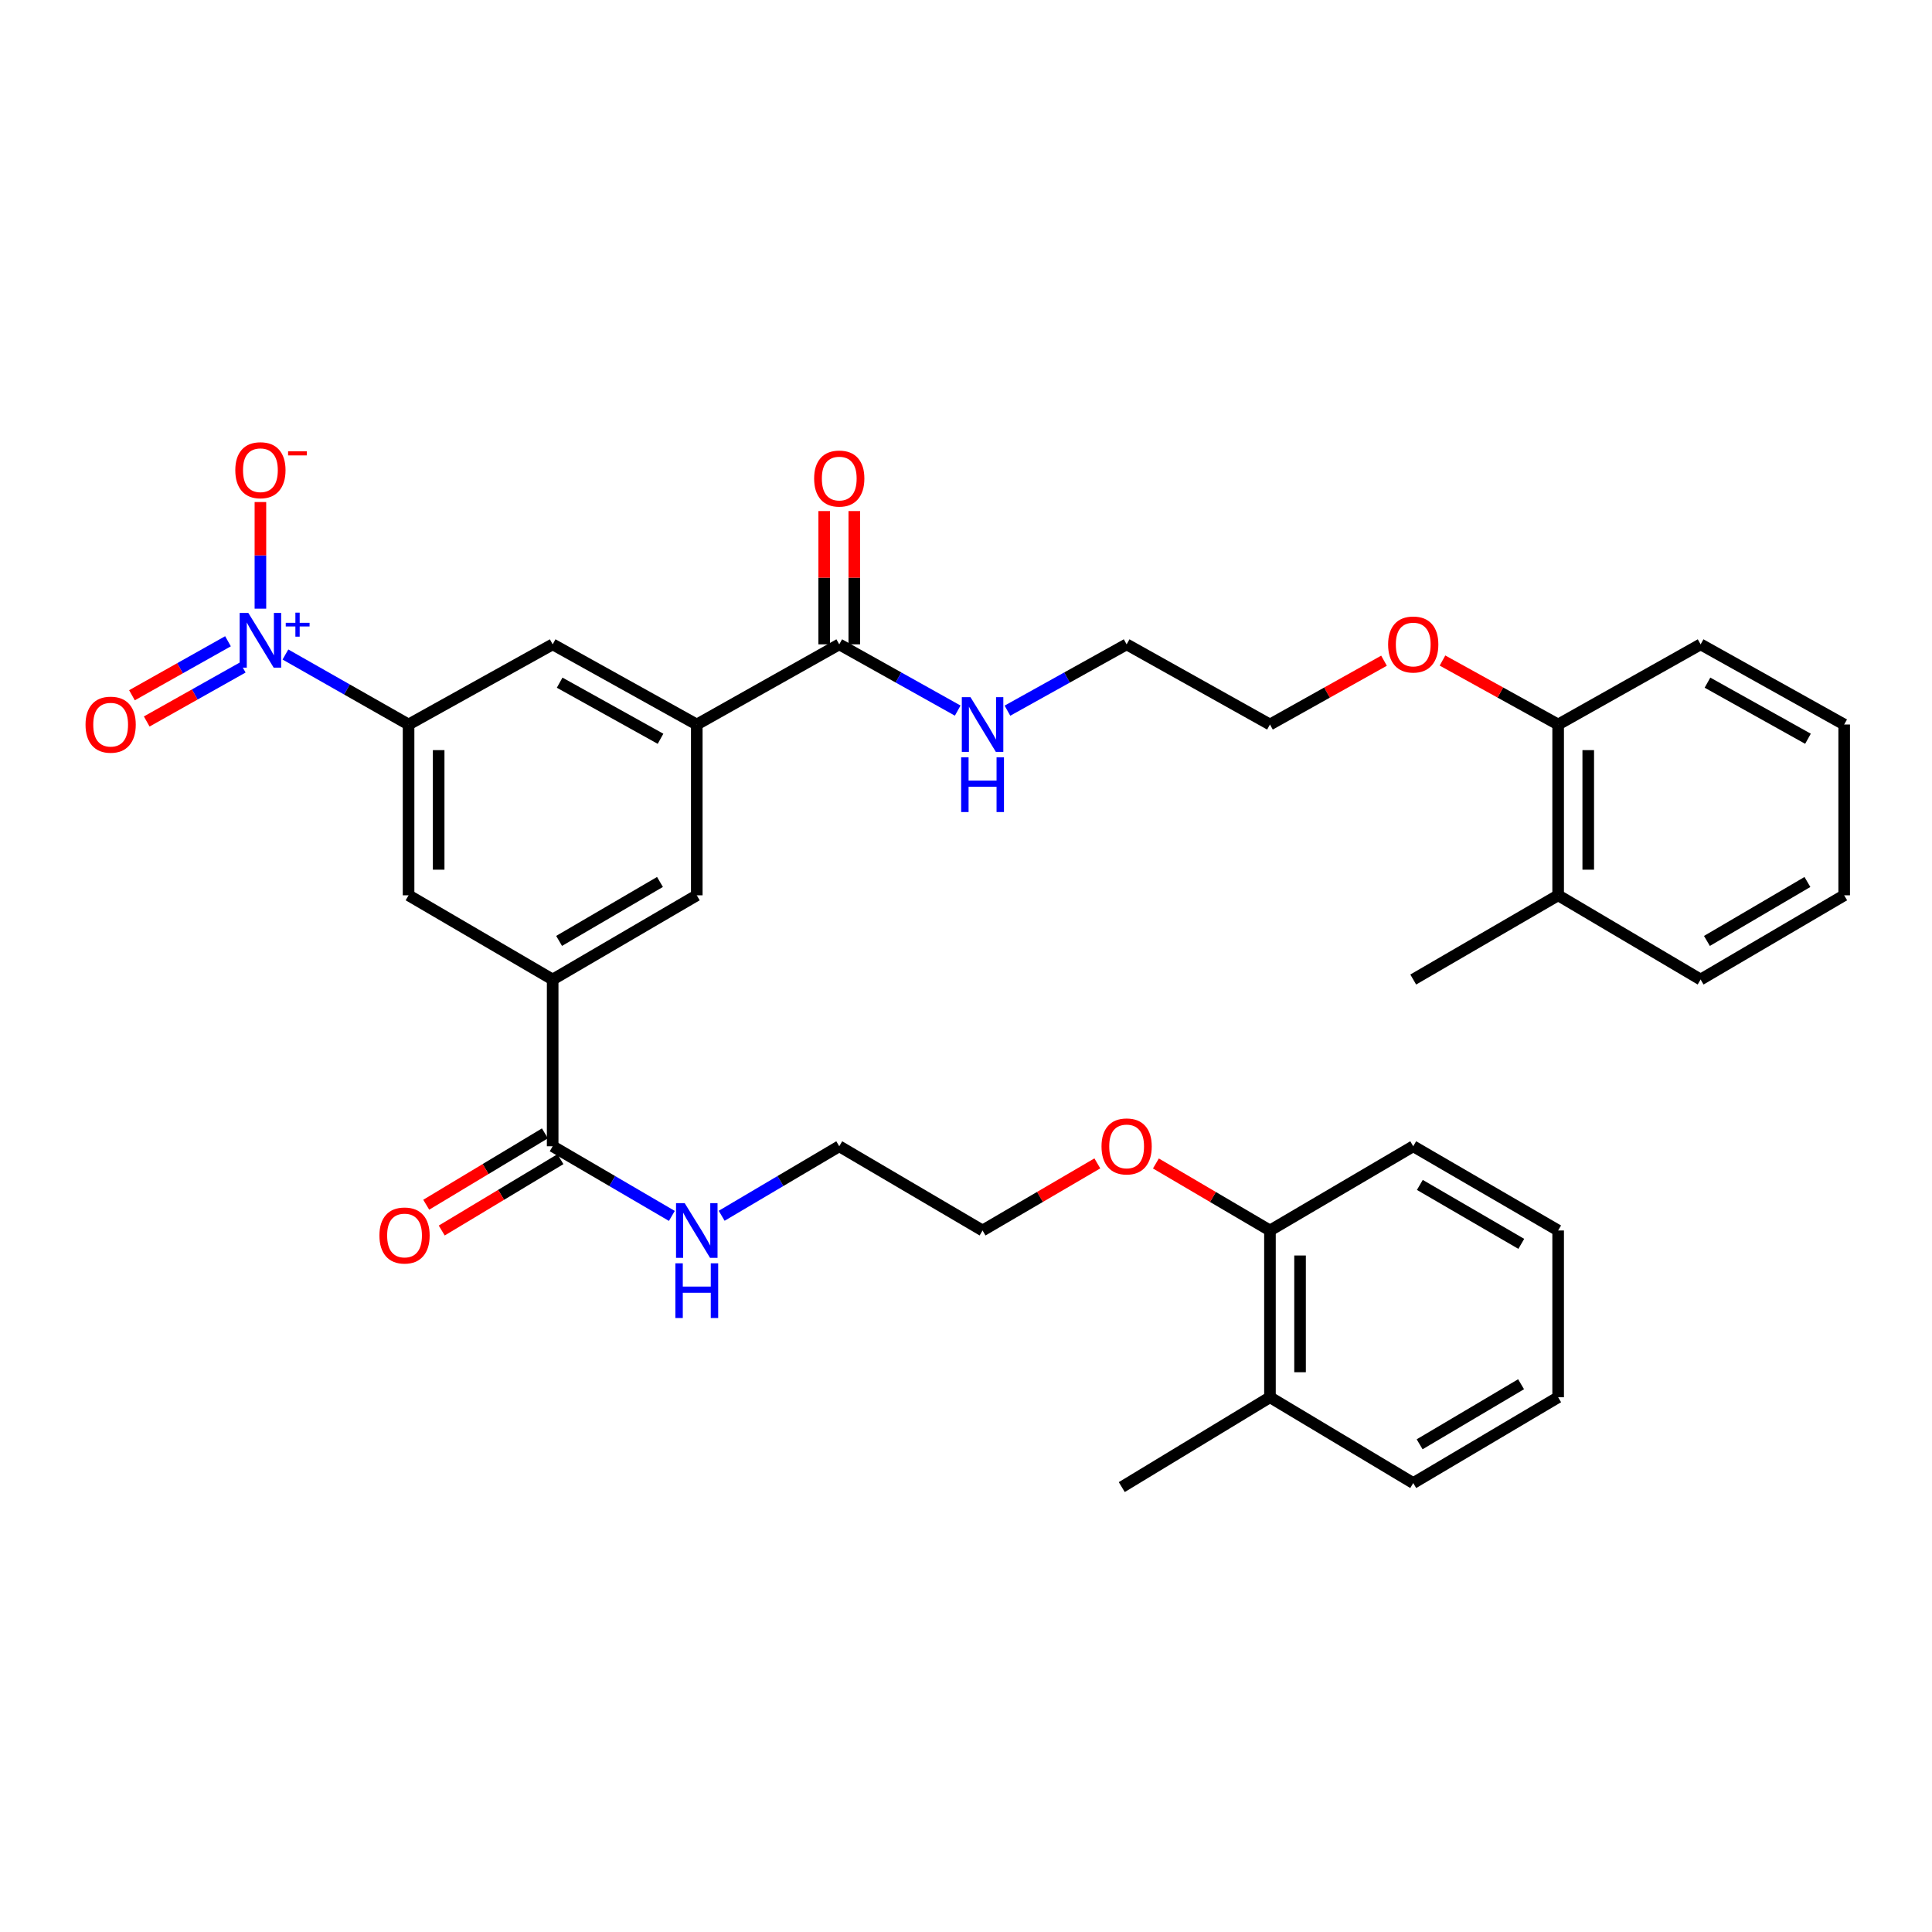 <?xml version='1.0' encoding='iso-8859-1'?>
<svg version='1.1' baseProfile='full'
              xmlns='http://www.w3.org/2000/svg'
                      xmlns:rdkit='http://www.rdkit.org/xml'
                      xmlns:xlink='http://www.w3.org/1999/xlink'
                  xml:space='preserve'
width='1000px' height='1000px' viewBox='0 0 1000 1000'>
<!-- END OF HEADER -->
<rect style='opacity:1.0;fill:#FFFFFF;stroke:none' width='1000' height='1000' x='0' y='0'> </rect>
<path class='bond-0' d='M 147.734,338.77 L 179.605,356.887' style='fill:none;fill-rule:evenodd;stroke:#0000FF;stroke-width:6px;stroke-linecap:butt;stroke-linejoin:miter;stroke-opacity:1' />
<path class='bond-0' d='M 179.605,356.887 L 211.476,375.004' style='fill:none;fill-rule:evenodd;stroke:#000000;stroke-width:6px;stroke-linecap:butt;stroke-linejoin:miter;stroke-opacity:1' />
<path class='bond-8' d='M 134.789,315.049 L 134.789,287.451' style='fill:none;fill-rule:evenodd;stroke:#0000FF;stroke-width:6px;stroke-linecap:butt;stroke-linejoin:miter;stroke-opacity:1' />
<path class='bond-8' d='M 134.789,287.451 L 134.789,259.854' style='fill:none;fill-rule:evenodd;stroke:#FF0000;stroke-width:6px;stroke-linecap:butt;stroke-linejoin:miter;stroke-opacity:1' />
<path class='bond-9' d='M 118.007,331.912 L 93.156,345.888' style='fill:none;fill-rule:evenodd;stroke:#0000FF;stroke-width:6px;stroke-linecap:butt;stroke-linejoin:miter;stroke-opacity:1' />
<path class='bond-9' d='M 93.156,345.888 L 68.304,359.863' style='fill:none;fill-rule:evenodd;stroke:#FF0000;stroke-width:6px;stroke-linecap:butt;stroke-linejoin:miter;stroke-opacity:1' />
<path class='bond-9' d='M 125.643,345.491 L 100.792,359.466' style='fill:none;fill-rule:evenodd;stroke:#0000FF;stroke-width:6px;stroke-linecap:butt;stroke-linejoin:miter;stroke-opacity:1' />
<path class='bond-9' d='M 100.792,359.466 L 75.94,373.441' style='fill:none;fill-rule:evenodd;stroke:#FF0000;stroke-width:6px;stroke-linecap:butt;stroke-linejoin:miter;stroke-opacity:1' />
<path class='bond-5' d='M 211.476,375.004 L 211.476,463.409' style='fill:none;fill-rule:evenodd;stroke:#000000;stroke-width:6px;stroke-linecap:butt;stroke-linejoin:miter;stroke-opacity:1' />
<path class='bond-5' d='M 227.053,388.265 L 227.053,450.148' style='fill:none;fill-rule:evenodd;stroke:#000000;stroke-width:6px;stroke-linecap:butt;stroke-linejoin:miter;stroke-opacity:1' />
<path class='bond-6' d='M 211.476,375.004 L 286.059,333.514' style='fill:none;fill-rule:evenodd;stroke:#000000;stroke-width:6px;stroke-linecap:butt;stroke-linejoin:miter;stroke-opacity:1' />
<path class='bond-1' d='M 286.059,507.001 L 211.476,463.409' style='fill:none;fill-rule:evenodd;stroke:#000000;stroke-width:6px;stroke-linecap:butt;stroke-linejoin:miter;stroke-opacity:1' />
<path class='bond-4' d='M 286.059,507.001 L 286.059,593.303' style='fill:none;fill-rule:evenodd;stroke:#000000;stroke-width:6px;stroke-linecap:butt;stroke-linejoin:miter;stroke-opacity:1' />
<path class='bond-34' d='M 286.059,507.001 L 360.652,463.409' style='fill:none;fill-rule:evenodd;stroke:#000000;stroke-width:6px;stroke-linecap:butt;stroke-linejoin:miter;stroke-opacity:1' />
<path class='bond-34' d='M 289.388,487.013 L 341.603,456.498' style='fill:none;fill-rule:evenodd;stroke:#000000;stroke-width:6px;stroke-linecap:butt;stroke-linejoin:miter;stroke-opacity:1' />
<path class='bond-2' d='M 360.652,375.004 L 286.059,333.514' style='fill:none;fill-rule:evenodd;stroke:#000000;stroke-width:6px;stroke-linecap:butt;stroke-linejoin:miter;stroke-opacity:1' />
<path class='bond-2' d='M 341.891,382.394 L 289.676,353.352' style='fill:none;fill-rule:evenodd;stroke:#000000;stroke-width:6px;stroke-linecap:butt;stroke-linejoin:miter;stroke-opacity:1' />
<path class='bond-3' d='M 360.652,375.004 L 434.396,333.514' style='fill:none;fill-rule:evenodd;stroke:#000000;stroke-width:6px;stroke-linecap:butt;stroke-linejoin:miter;stroke-opacity:1' />
<path class='bond-7' d='M 360.652,375.004 L 360.652,463.409' style='fill:none;fill-rule:evenodd;stroke:#000000;stroke-width:6px;stroke-linecap:butt;stroke-linejoin:miter;stroke-opacity:1' />
<path class='bond-11' d='M 442.185,333.514 L 442.185,299.021' style='fill:none;fill-rule:evenodd;stroke:#000000;stroke-width:6px;stroke-linecap:butt;stroke-linejoin:miter;stroke-opacity:1' />
<path class='bond-11' d='M 442.185,299.021 L 442.185,264.527' style='fill:none;fill-rule:evenodd;stroke:#FF0000;stroke-width:6px;stroke-linecap:butt;stroke-linejoin:miter;stroke-opacity:1' />
<path class='bond-11' d='M 426.608,333.514 L 426.608,299.021' style='fill:none;fill-rule:evenodd;stroke:#000000;stroke-width:6px;stroke-linecap:butt;stroke-linejoin:miter;stroke-opacity:1' />
<path class='bond-11' d='M 426.608,299.021 L 426.608,264.527' style='fill:none;fill-rule:evenodd;stroke:#FF0000;stroke-width:6px;stroke-linecap:butt;stroke-linejoin:miter;stroke-opacity:1' />
<path class='bond-14' d='M 434.396,333.514 L 465.053,350.661' style='fill:none;fill-rule:evenodd;stroke:#000000;stroke-width:6px;stroke-linecap:butt;stroke-linejoin:miter;stroke-opacity:1' />
<path class='bond-14' d='M 465.053,350.661 L 495.709,367.808' style='fill:none;fill-rule:evenodd;stroke:#0000FF;stroke-width:6px;stroke-linecap:butt;stroke-linejoin:miter;stroke-opacity:1' />
<path class='bond-10' d='M 282.046,586.628 L 251.329,605.098' style='fill:none;fill-rule:evenodd;stroke:#000000;stroke-width:6px;stroke-linecap:butt;stroke-linejoin:miter;stroke-opacity:1' />
<path class='bond-10' d='M 251.329,605.098 L 220.613,623.568' style='fill:none;fill-rule:evenodd;stroke:#FF0000;stroke-width:6px;stroke-linecap:butt;stroke-linejoin:miter;stroke-opacity:1' />
<path class='bond-10' d='M 290.073,599.978 L 259.357,618.449' style='fill:none;fill-rule:evenodd;stroke:#000000;stroke-width:6px;stroke-linecap:butt;stroke-linejoin:miter;stroke-opacity:1' />
<path class='bond-10' d='M 259.357,618.449 L 228.64,636.919' style='fill:none;fill-rule:evenodd;stroke:#FF0000;stroke-width:6px;stroke-linecap:butt;stroke-linejoin:miter;stroke-opacity:1' />
<path class='bond-15' d='M 286.059,593.303 L 316.906,611.33' style='fill:none;fill-rule:evenodd;stroke:#000000;stroke-width:6px;stroke-linecap:butt;stroke-linejoin:miter;stroke-opacity:1' />
<path class='bond-15' d='M 316.906,611.33 L 347.752,629.357' style='fill:none;fill-rule:evenodd;stroke:#0000FF;stroke-width:6px;stroke-linecap:butt;stroke-linejoin:miter;stroke-opacity:1' />
<path class='bond-12' d='M 657.326,636.896 L 627.809,619.551' style='fill:none;fill-rule:evenodd;stroke:#000000;stroke-width:6px;stroke-linecap:butt;stroke-linejoin:miter;stroke-opacity:1' />
<path class='bond-12' d='M 627.809,619.551 L 598.291,602.206' style='fill:none;fill-rule:evenodd;stroke:#FF0000;stroke-width:6px;stroke-linecap:butt;stroke-linejoin:miter;stroke-opacity:1' />
<path class='bond-17' d='M 657.326,636.896 L 657.326,723.215' style='fill:none;fill-rule:evenodd;stroke:#000000;stroke-width:6px;stroke-linecap:butt;stroke-linejoin:miter;stroke-opacity:1' />
<path class='bond-17' d='M 672.904,649.844 L 672.904,710.267' style='fill:none;fill-rule:evenodd;stroke:#000000;stroke-width:6px;stroke-linecap:butt;stroke-linejoin:miter;stroke-opacity:1' />
<path class='bond-24' d='M 657.326,636.896 L 731.486,593.303' style='fill:none;fill-rule:evenodd;stroke:#000000;stroke-width:6px;stroke-linecap:butt;stroke-linejoin:miter;stroke-opacity:1' />
<path class='bond-13' d='M 806.494,375.004 L 776.561,358.447' style='fill:none;fill-rule:evenodd;stroke:#000000;stroke-width:6px;stroke-linecap:butt;stroke-linejoin:miter;stroke-opacity:1' />
<path class='bond-13' d='M 776.561,358.447 L 746.629,341.891' style='fill:none;fill-rule:evenodd;stroke:#FF0000;stroke-width:6px;stroke-linecap:butt;stroke-linejoin:miter;stroke-opacity:1' />
<path class='bond-16' d='M 806.494,375.004 L 806.494,463.409' style='fill:none;fill-rule:evenodd;stroke:#000000;stroke-width:6px;stroke-linecap:butt;stroke-linejoin:miter;stroke-opacity:1' />
<path class='bond-16' d='M 822.072,388.265 L 822.072,450.148' style='fill:none;fill-rule:evenodd;stroke:#000000;stroke-width:6px;stroke-linecap:butt;stroke-linejoin:miter;stroke-opacity:1' />
<path class='bond-25' d='M 806.494,375.004 L 880.238,333.514' style='fill:none;fill-rule:evenodd;stroke:#000000;stroke-width:6px;stroke-linecap:butt;stroke-linejoin:miter;stroke-opacity:1' />
<path class='bond-22' d='M 521.447,367.841 L 552.294,350.678' style='fill:none;fill-rule:evenodd;stroke:#0000FF;stroke-width:6px;stroke-linecap:butt;stroke-linejoin:miter;stroke-opacity:1' />
<path class='bond-22' d='M 552.294,350.678 L 583.14,333.514' style='fill:none;fill-rule:evenodd;stroke:#000000;stroke-width:6px;stroke-linecap:butt;stroke-linejoin:miter;stroke-opacity:1' />
<path class='bond-23' d='M 373.534,629.281 L 403.965,611.292' style='fill:none;fill-rule:evenodd;stroke:#0000FF;stroke-width:6px;stroke-linecap:butt;stroke-linejoin:miter;stroke-opacity:1' />
<path class='bond-23' d='M 403.965,611.292 L 434.396,593.303' style='fill:none;fill-rule:evenodd;stroke:#000000;stroke-width:6px;stroke-linecap:butt;stroke-linejoin:miter;stroke-opacity:1' />
<path class='bond-20' d='M 806.494,463.409 L 731.486,507.001' style='fill:none;fill-rule:evenodd;stroke:#000000;stroke-width:6px;stroke-linecap:butt;stroke-linejoin:miter;stroke-opacity:1' />
<path class='bond-26' d='M 806.494,463.409 L 880.238,507.001' style='fill:none;fill-rule:evenodd;stroke:#000000;stroke-width:6px;stroke-linecap:butt;stroke-linejoin:miter;stroke-opacity:1' />
<path class='bond-21' d='M 657.326,723.215 L 580.631,769.715' style='fill:none;fill-rule:evenodd;stroke:#000000;stroke-width:6px;stroke-linecap:butt;stroke-linejoin:miter;stroke-opacity:1' />
<path class='bond-27' d='M 657.326,723.215 L 731.486,767.63' style='fill:none;fill-rule:evenodd;stroke:#000000;stroke-width:6px;stroke-linecap:butt;stroke-linejoin:miter;stroke-opacity:1' />
<path class='bond-18' d='M 716.362,341.976 L 686.844,358.49' style='fill:none;fill-rule:evenodd;stroke:#FF0000;stroke-width:6px;stroke-linecap:butt;stroke-linejoin:miter;stroke-opacity:1' />
<path class='bond-18' d='M 686.844,358.49 L 657.326,375.004' style='fill:none;fill-rule:evenodd;stroke:#000000;stroke-width:6px;stroke-linecap:butt;stroke-linejoin:miter;stroke-opacity:1' />
<path class='bond-19' d='M 567.981,602.166 L 538.277,619.531' style='fill:none;fill-rule:evenodd;stroke:#FF0000;stroke-width:6px;stroke-linecap:butt;stroke-linejoin:miter;stroke-opacity:1' />
<path class='bond-19' d='M 538.277,619.531 L 508.574,636.896' style='fill:none;fill-rule:evenodd;stroke:#000000;stroke-width:6px;stroke-linecap:butt;stroke-linejoin:miter;stroke-opacity:1' />
<path class='bond-29' d='M 583.14,333.514 L 657.326,375.004' style='fill:none;fill-rule:evenodd;stroke:#000000;stroke-width:6px;stroke-linecap:butt;stroke-linejoin:miter;stroke-opacity:1' />
<path class='bond-28' d='M 434.396,593.303 L 508.574,636.896' style='fill:none;fill-rule:evenodd;stroke:#000000;stroke-width:6px;stroke-linecap:butt;stroke-linejoin:miter;stroke-opacity:1' />
<path class='bond-31' d='M 731.486,593.303 L 806.494,636.896' style='fill:none;fill-rule:evenodd;stroke:#000000;stroke-width:6px;stroke-linecap:butt;stroke-linejoin:miter;stroke-opacity:1' />
<path class='bond-31' d='M 734.91,613.311 L 787.415,643.825' style='fill:none;fill-rule:evenodd;stroke:#000000;stroke-width:6px;stroke-linecap:butt;stroke-linejoin:miter;stroke-opacity:1' />
<path class='bond-33' d='M 880.238,333.514 L 954.545,375.004' style='fill:none;fill-rule:evenodd;stroke:#000000;stroke-width:6px;stroke-linecap:butt;stroke-linejoin:miter;stroke-opacity:1' />
<path class='bond-33' d='M 883.79,353.339 L 935.805,382.382' style='fill:none;fill-rule:evenodd;stroke:#000000;stroke-width:6px;stroke-linecap:butt;stroke-linejoin:miter;stroke-opacity:1' />
<path class='bond-35' d='M 880.238,507.001 L 954.545,463.409' style='fill:none;fill-rule:evenodd;stroke:#000000;stroke-width:6px;stroke-linecap:butt;stroke-linejoin:miter;stroke-opacity:1' />
<path class='bond-35' d='M 883.502,487.026 L 935.517,456.511' style='fill:none;fill-rule:evenodd;stroke:#000000;stroke-width:6px;stroke-linecap:butt;stroke-linejoin:miter;stroke-opacity:1' />
<path class='bond-36' d='M 731.486,767.63 L 806.494,723.215' style='fill:none;fill-rule:evenodd;stroke:#000000;stroke-width:6px;stroke-linecap:butt;stroke-linejoin:miter;stroke-opacity:1' />
<path class='bond-36' d='M 734.8,747.563 L 787.306,716.473' style='fill:none;fill-rule:evenodd;stroke:#000000;stroke-width:6px;stroke-linecap:butt;stroke-linejoin:miter;stroke-opacity:1' />
<path class='bond-30' d='M 954.545,463.409 L 954.545,375.004' style='fill:none;fill-rule:evenodd;stroke:#000000;stroke-width:6px;stroke-linecap:butt;stroke-linejoin:miter;stroke-opacity:1' />
<path class='bond-32' d='M 806.494,636.896 L 806.494,723.215' style='fill:none;fill-rule:evenodd;stroke:#000000;stroke-width:6px;stroke-linecap:butt;stroke-linejoin:miter;stroke-opacity:1' />
<path  class='atom-0' d='M 128.529 317.251
L 137.809 332.251
Q 138.729 333.731, 140.209 336.411
Q 141.689 339.091, 141.769 339.251
L 141.769 317.251
L 145.529 317.251
L 145.529 345.571
L 141.649 345.571
L 131.689 329.171
Q 130.529 327.251, 129.289 325.051
Q 128.089 322.851, 127.729 322.171
L 127.729 345.571
L 124.049 345.571
L 124.049 317.251
L 128.529 317.251
' fill='#0000FF'/>
<path  class='atom-0' d='M 147.905 322.356
L 152.894 322.356
L 152.894 317.103
L 155.112 317.103
L 155.112 322.356
L 160.233 322.356
L 160.233 324.257
L 155.112 324.257
L 155.112 329.537
L 152.894 329.537
L 152.894 324.257
L 147.905 324.257
L 147.905 322.356
' fill='#0000FF'/>
<path  class='atom-9' d='M 121.789 243.381
Q 121.789 236.581, 125.149 232.781
Q 128.509 228.981, 134.789 228.981
Q 141.069 228.981, 144.429 232.781
Q 147.789 236.581, 147.789 243.381
Q 147.789 250.261, 144.389 254.181
Q 140.989 258.061, 134.789 258.061
Q 128.549 258.061, 125.149 254.181
Q 121.789 250.301, 121.789 243.381
M 134.789 254.861
Q 139.109 254.861, 141.429 251.981
Q 143.789 249.061, 143.789 243.381
Q 143.789 237.821, 141.429 235.021
Q 139.109 232.181, 134.789 232.181
Q 130.469 232.181, 128.109 234.981
Q 125.789 237.781, 125.789 243.381
Q 125.789 249.101, 128.109 251.981
Q 130.469 254.861, 134.789 254.861
' fill='#FF0000'/>
<path  class='atom-9' d='M 149.109 233.603
L 158.797 233.603
L 158.797 235.715
L 149.109 235.715
L 149.109 233.603
' fill='#FF0000'/>
<path  class='atom-10' d='M 44.271 375.084
Q 44.271 368.284, 47.631 364.484
Q 50.991 360.684, 57.271 360.684
Q 63.551 360.684, 66.911 364.484
Q 70.271 368.284, 70.271 375.084
Q 70.271 381.964, 66.871 385.884
Q 63.471 389.764, 57.271 389.764
Q 51.031 389.764, 47.631 385.884
Q 44.271 382.004, 44.271 375.084
M 57.271 386.564
Q 61.591 386.564, 63.911 383.684
Q 66.271 380.764, 66.271 375.084
Q 66.271 369.524, 63.911 366.724
Q 61.591 363.884, 57.271 363.884
Q 52.951 363.884, 50.591 366.684
Q 48.271 369.484, 48.271 375.084
Q 48.271 380.804, 50.591 383.684
Q 52.951 386.564, 57.271 386.564
' fill='#FF0000'/>
<path  class='atom-11' d='M 196.39 639.486
Q 196.39 632.686, 199.75 628.886
Q 203.11 625.086, 209.39 625.086
Q 215.67 625.086, 219.03 628.886
Q 222.39 632.686, 222.39 639.486
Q 222.39 646.366, 218.99 650.286
Q 215.59 654.166, 209.39 654.166
Q 203.15 654.166, 199.75 650.286
Q 196.39 646.406, 196.39 639.486
M 209.39 650.966
Q 213.71 650.966, 216.03 648.086
Q 218.39 645.166, 218.39 639.486
Q 218.39 633.926, 216.03 631.126
Q 213.71 628.286, 209.39 628.286
Q 205.07 628.286, 202.71 631.086
Q 200.39 633.886, 200.39 639.486
Q 200.39 645.206, 202.71 648.086
Q 205.07 650.966, 209.39 650.966
' fill='#FF0000'/>
<path  class='atom-12' d='M 421.396 247.699
Q 421.396 240.899, 424.756 237.099
Q 428.116 233.299, 434.396 233.299
Q 440.676 233.299, 444.036 237.099
Q 447.396 240.899, 447.396 247.699
Q 447.396 254.579, 443.996 258.499
Q 440.596 262.379, 434.396 262.379
Q 428.156 262.379, 424.756 258.499
Q 421.396 254.619, 421.396 247.699
M 434.396 259.179
Q 438.716 259.179, 441.036 256.299
Q 443.396 253.379, 443.396 247.699
Q 443.396 242.139, 441.036 239.339
Q 438.716 236.499, 434.396 236.499
Q 430.076 236.499, 427.716 239.299
Q 425.396 242.099, 425.396 247.699
Q 425.396 253.419, 427.716 256.299
Q 430.076 259.179, 434.396 259.179
' fill='#FF0000'/>
<path  class='atom-15' d='M 502.314 360.844
L 511.594 375.844
Q 512.514 377.324, 513.994 380.004
Q 515.474 382.684, 515.554 382.844
L 515.554 360.844
L 519.314 360.844
L 519.314 389.164
L 515.434 389.164
L 505.474 372.764
Q 504.314 370.844, 503.074 368.644
Q 501.874 366.444, 501.514 365.764
L 501.514 389.164
L 497.834 389.164
L 497.834 360.844
L 502.314 360.844
' fill='#0000FF'/>
<path  class='atom-15' d='M 497.494 391.996
L 501.334 391.996
L 501.334 404.036
L 515.814 404.036
L 515.814 391.996
L 519.654 391.996
L 519.654 420.316
L 515.814 420.316
L 515.814 407.236
L 501.334 407.236
L 501.334 420.316
L 497.494 420.316
L 497.494 391.996
' fill='#0000FF'/>
<path  class='atom-16' d='M 354.392 622.736
L 363.672 637.736
Q 364.592 639.216, 366.072 641.896
Q 367.552 644.576, 367.632 644.736
L 367.632 622.736
L 371.392 622.736
L 371.392 651.056
L 367.512 651.056
L 357.552 634.656
Q 356.392 632.736, 355.152 630.536
Q 353.952 628.336, 353.592 627.656
L 353.592 651.056
L 349.912 651.056
L 349.912 622.736
L 354.392 622.736
' fill='#0000FF'/>
<path  class='atom-16' d='M 349.572 653.888
L 353.412 653.888
L 353.412 665.928
L 367.892 665.928
L 367.892 653.888
L 371.732 653.888
L 371.732 682.208
L 367.892 682.208
L 367.892 669.128
L 353.412 669.128
L 353.412 682.208
L 349.572 682.208
L 349.572 653.888
' fill='#0000FF'/>
<path  class='atom-19' d='M 718.486 333.594
Q 718.486 326.794, 721.846 322.994
Q 725.206 319.194, 731.486 319.194
Q 737.766 319.194, 741.126 322.994
Q 744.486 326.794, 744.486 333.594
Q 744.486 340.474, 741.086 344.394
Q 737.686 348.274, 731.486 348.274
Q 725.246 348.274, 721.846 344.394
Q 718.486 340.514, 718.486 333.594
M 731.486 345.074
Q 735.806 345.074, 738.126 342.194
Q 740.486 339.274, 740.486 333.594
Q 740.486 328.034, 738.126 325.234
Q 735.806 322.394, 731.486 322.394
Q 727.166 322.394, 724.806 325.194
Q 722.486 327.994, 722.486 333.594
Q 722.486 339.314, 724.806 342.194
Q 727.166 345.074, 731.486 345.074
' fill='#FF0000'/>
<path  class='atom-20' d='M 570.14 593.383
Q 570.14 586.583, 573.5 582.783
Q 576.86 578.983, 583.14 578.983
Q 589.42 578.983, 592.78 582.783
Q 596.14 586.583, 596.14 593.383
Q 596.14 600.263, 592.74 604.183
Q 589.34 608.063, 583.14 608.063
Q 576.9 608.063, 573.5 604.183
Q 570.14 600.303, 570.14 593.383
M 583.14 604.863
Q 587.46 604.863, 589.78 601.983
Q 592.14 599.063, 592.14 593.383
Q 592.14 587.823, 589.78 585.023
Q 587.46 582.183, 583.14 582.183
Q 578.82 582.183, 576.46 584.983
Q 574.14 587.783, 574.14 593.383
Q 574.14 599.103, 576.46 601.983
Q 578.82 604.863, 583.14 604.863
' fill='#FF0000'/>
</svg>
